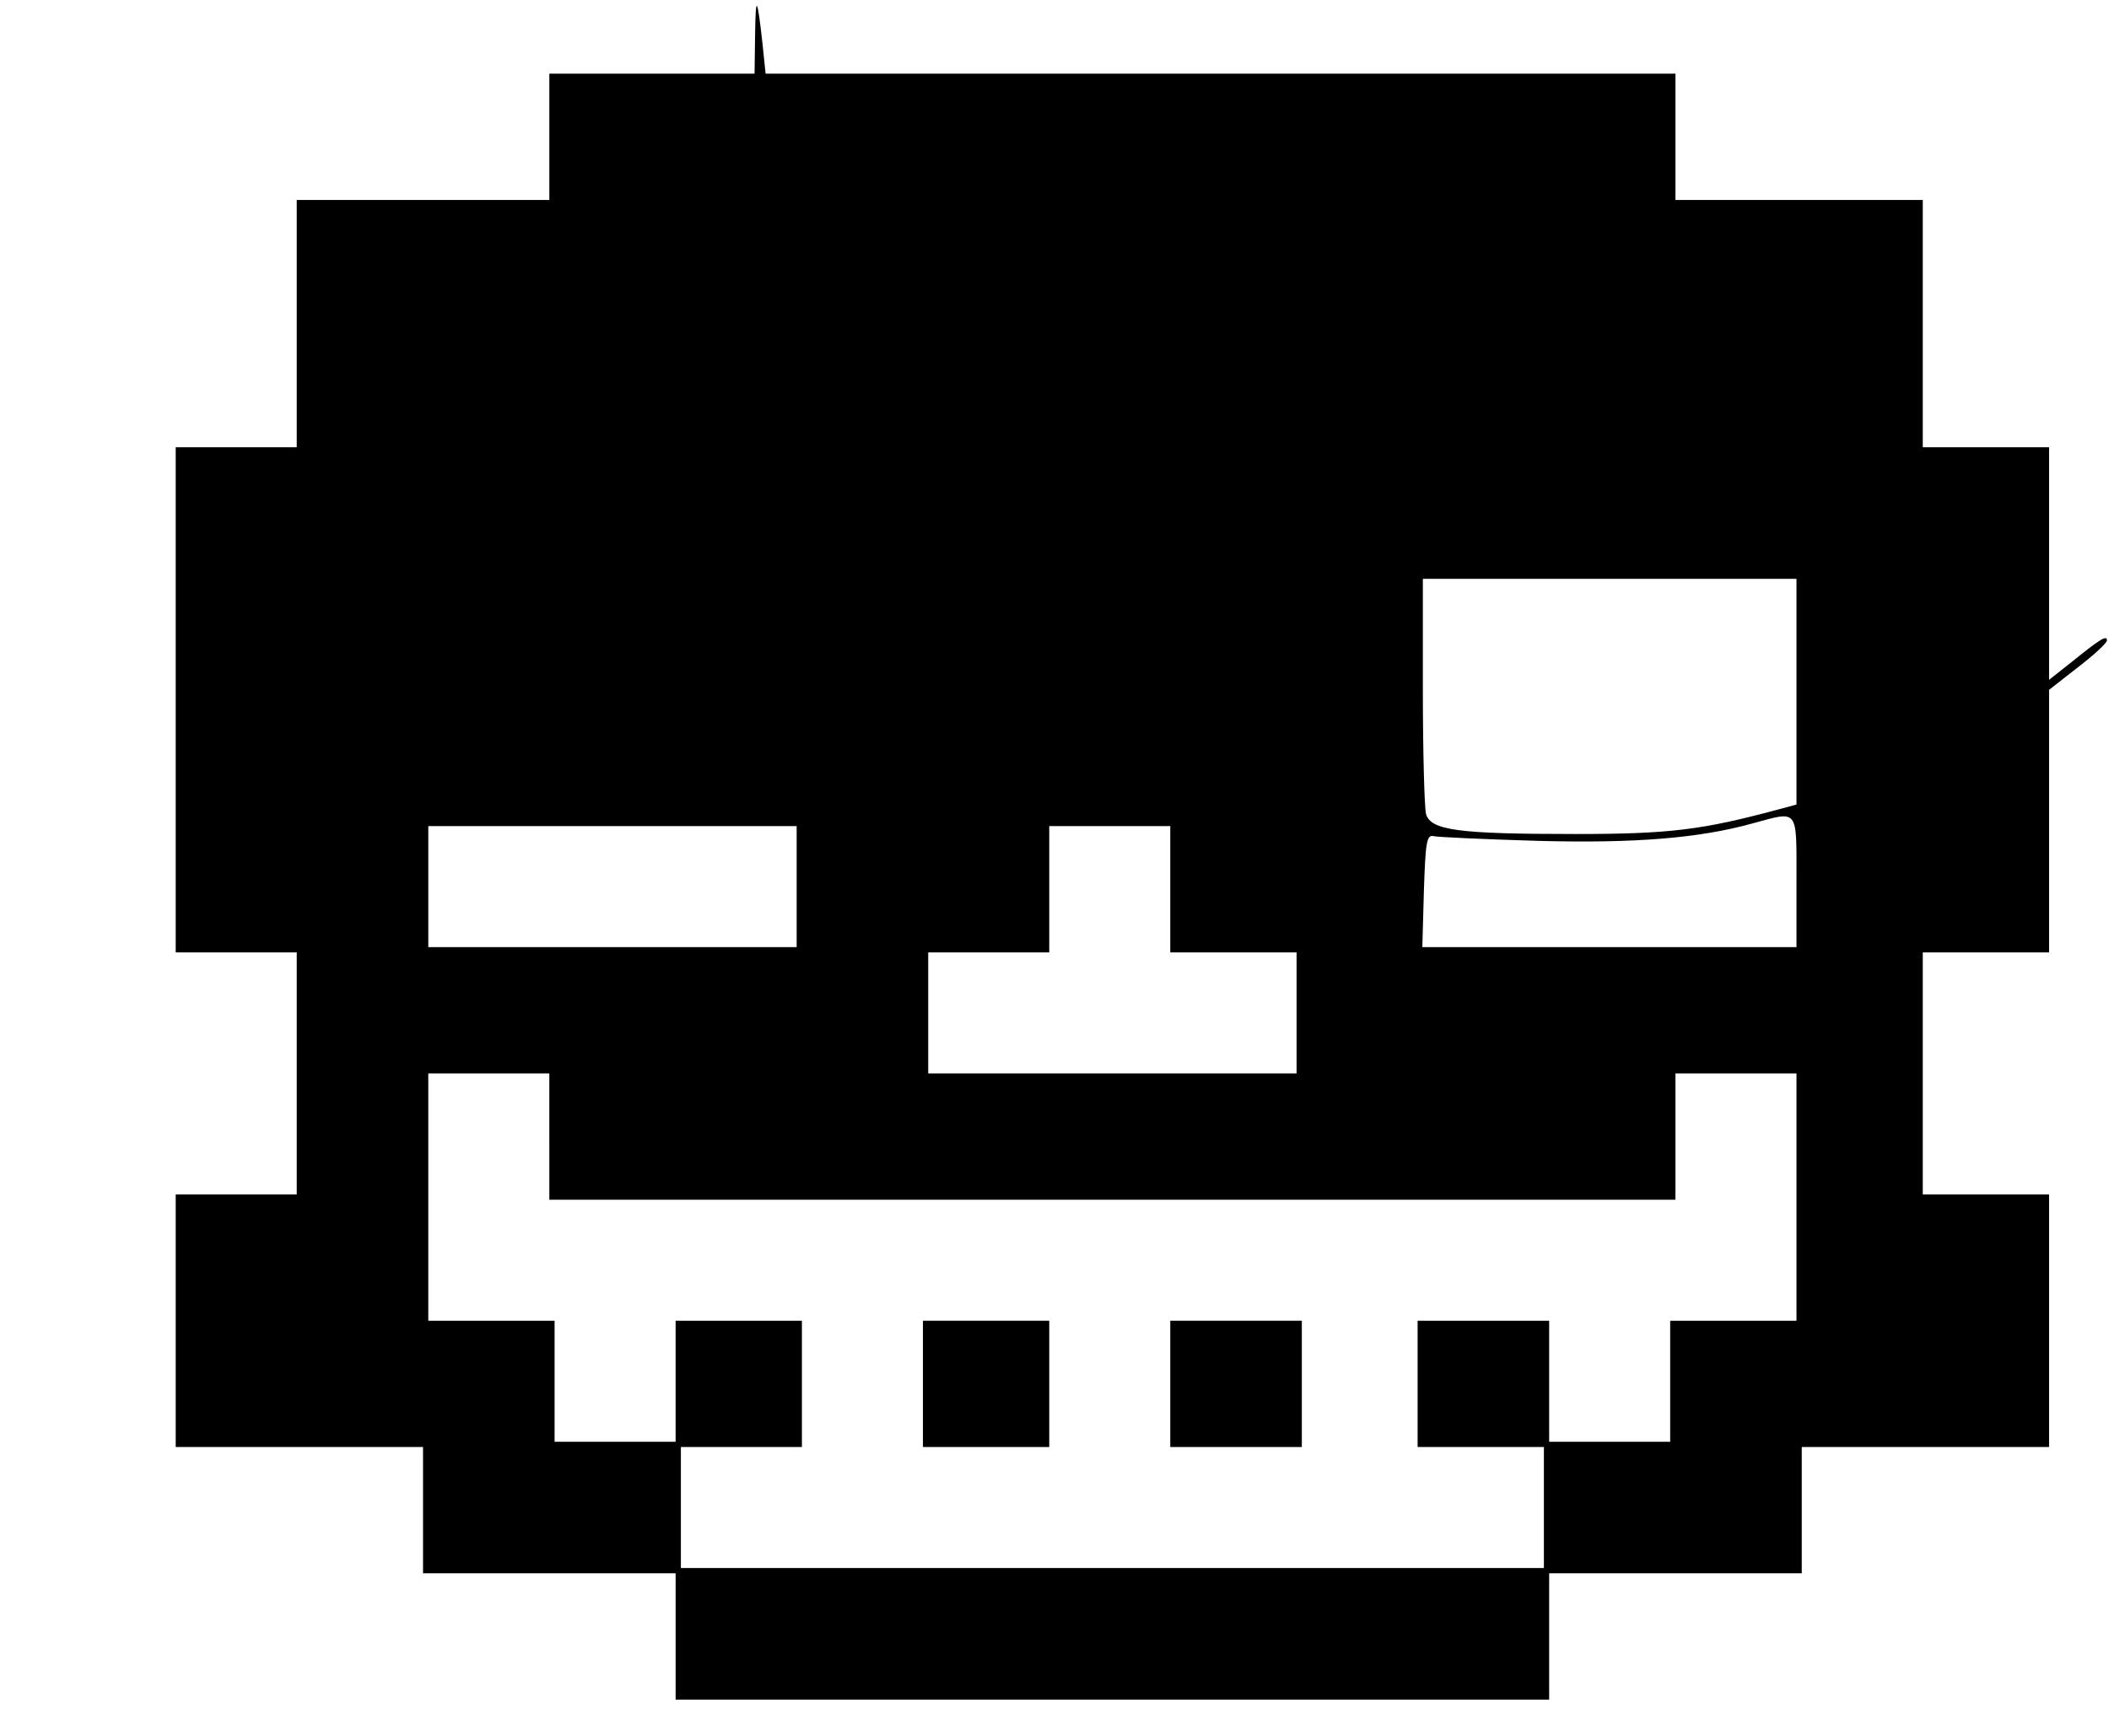 <?xml version="1.0" encoding="UTF-8" standalone="yes"?>
<svg version="1.0" xmlns="http://www.w3.org/2000/svg" width="400" height="329.36" viewBox="0 0 400 330" preserveAspectRatio="xMidYMid meet">
  <g transform="translate(0,330) scale(0.1,-0.1)" fill="#000000" stroke="none">
    <path d="M1431 3233 l-1 -73 -195 0 -195 0 0 -120 0 -120 -240 0 -240 0 0
-235 0 -235 -115 0 -115 0 0 -480 0 -480 115 0 115 0 0 -230 0 -230 -115 0
-115 0 0 -240 0 -240 235 0 235 0 0 -120 0 -120 240 0 240 0 0 -120 0 -120
830 0 830 0 0 120 0 120 240 0 240 0 0 120 0 120 235 0 235 0 0 240 0 240
-120 0 -120 0 0 230 0 230 120 0 120 0 0 249 0 250 55 43 c30 23 55 46 55 51
0 11 -15 1 -67 -41 l-43 -34 0 221 0 221 -120 0 -120 0 0 235 0 235 -235 0
-235 0 0 120 0 120 -864 0 -865 0 -6 58 c-10 90 -13 93 -14 15z m1979 -1248
l0 -214 -37 -10 c-142 -38 -203 -46 -383 -46 -223 0 -275 7 -284 38 -3 12 -6
118 -6 235 l0 212 355 0 355 0 0 -215z m0 -360 l0 -125 -355 0 -356 0 3 108
c3 89 5 106 18 103 8 -2 97 -6 198 -9 184 -5 307 5 408 33 89 24 84 31 84
-110z m-1900 -10 l0 -115 -350 0 -350 0 0 115 0 115 350 0 350 0 0 -115z m710
-5 l0 -120 120 0 120 0 0 -115 0 -115 -350 0 -350 0 0 115 0 115 115 0 115 0
0 120 0 120 115 0 115 0 0 -120z m-1180 -470 l0 -120 1070 0 1070 0 0 120 0
120 115 0 115 0 0 -235 0 -235 -120 0 -120 0 0 -115 0 -115 -115 0 -115 0 0
115 0 115 -125 0 -125 0 0 -120 0 -120 120 0 120 0 0 -115 0 -115 -820 0 -820
0 0 115 0 115 115 0 115 0 0 120 0 120 -120 0 -120 0 0 -115 0 -115 -115 0
-115 0 0 115 0 115 -120 0 -120 0 0 235 0 235 115 0 115 0 0 -120z"/>
    <path d="M1750 670 l0 -120 120 0 120 0 0 120 0 120 -120 0 -120 0 0 -120z"/>
    <path d="M2220 670 l0 -120 125 0 125 0 0 120 0 120 -125 0 -125 0 0 -120z"/>
  </g>
</svg>